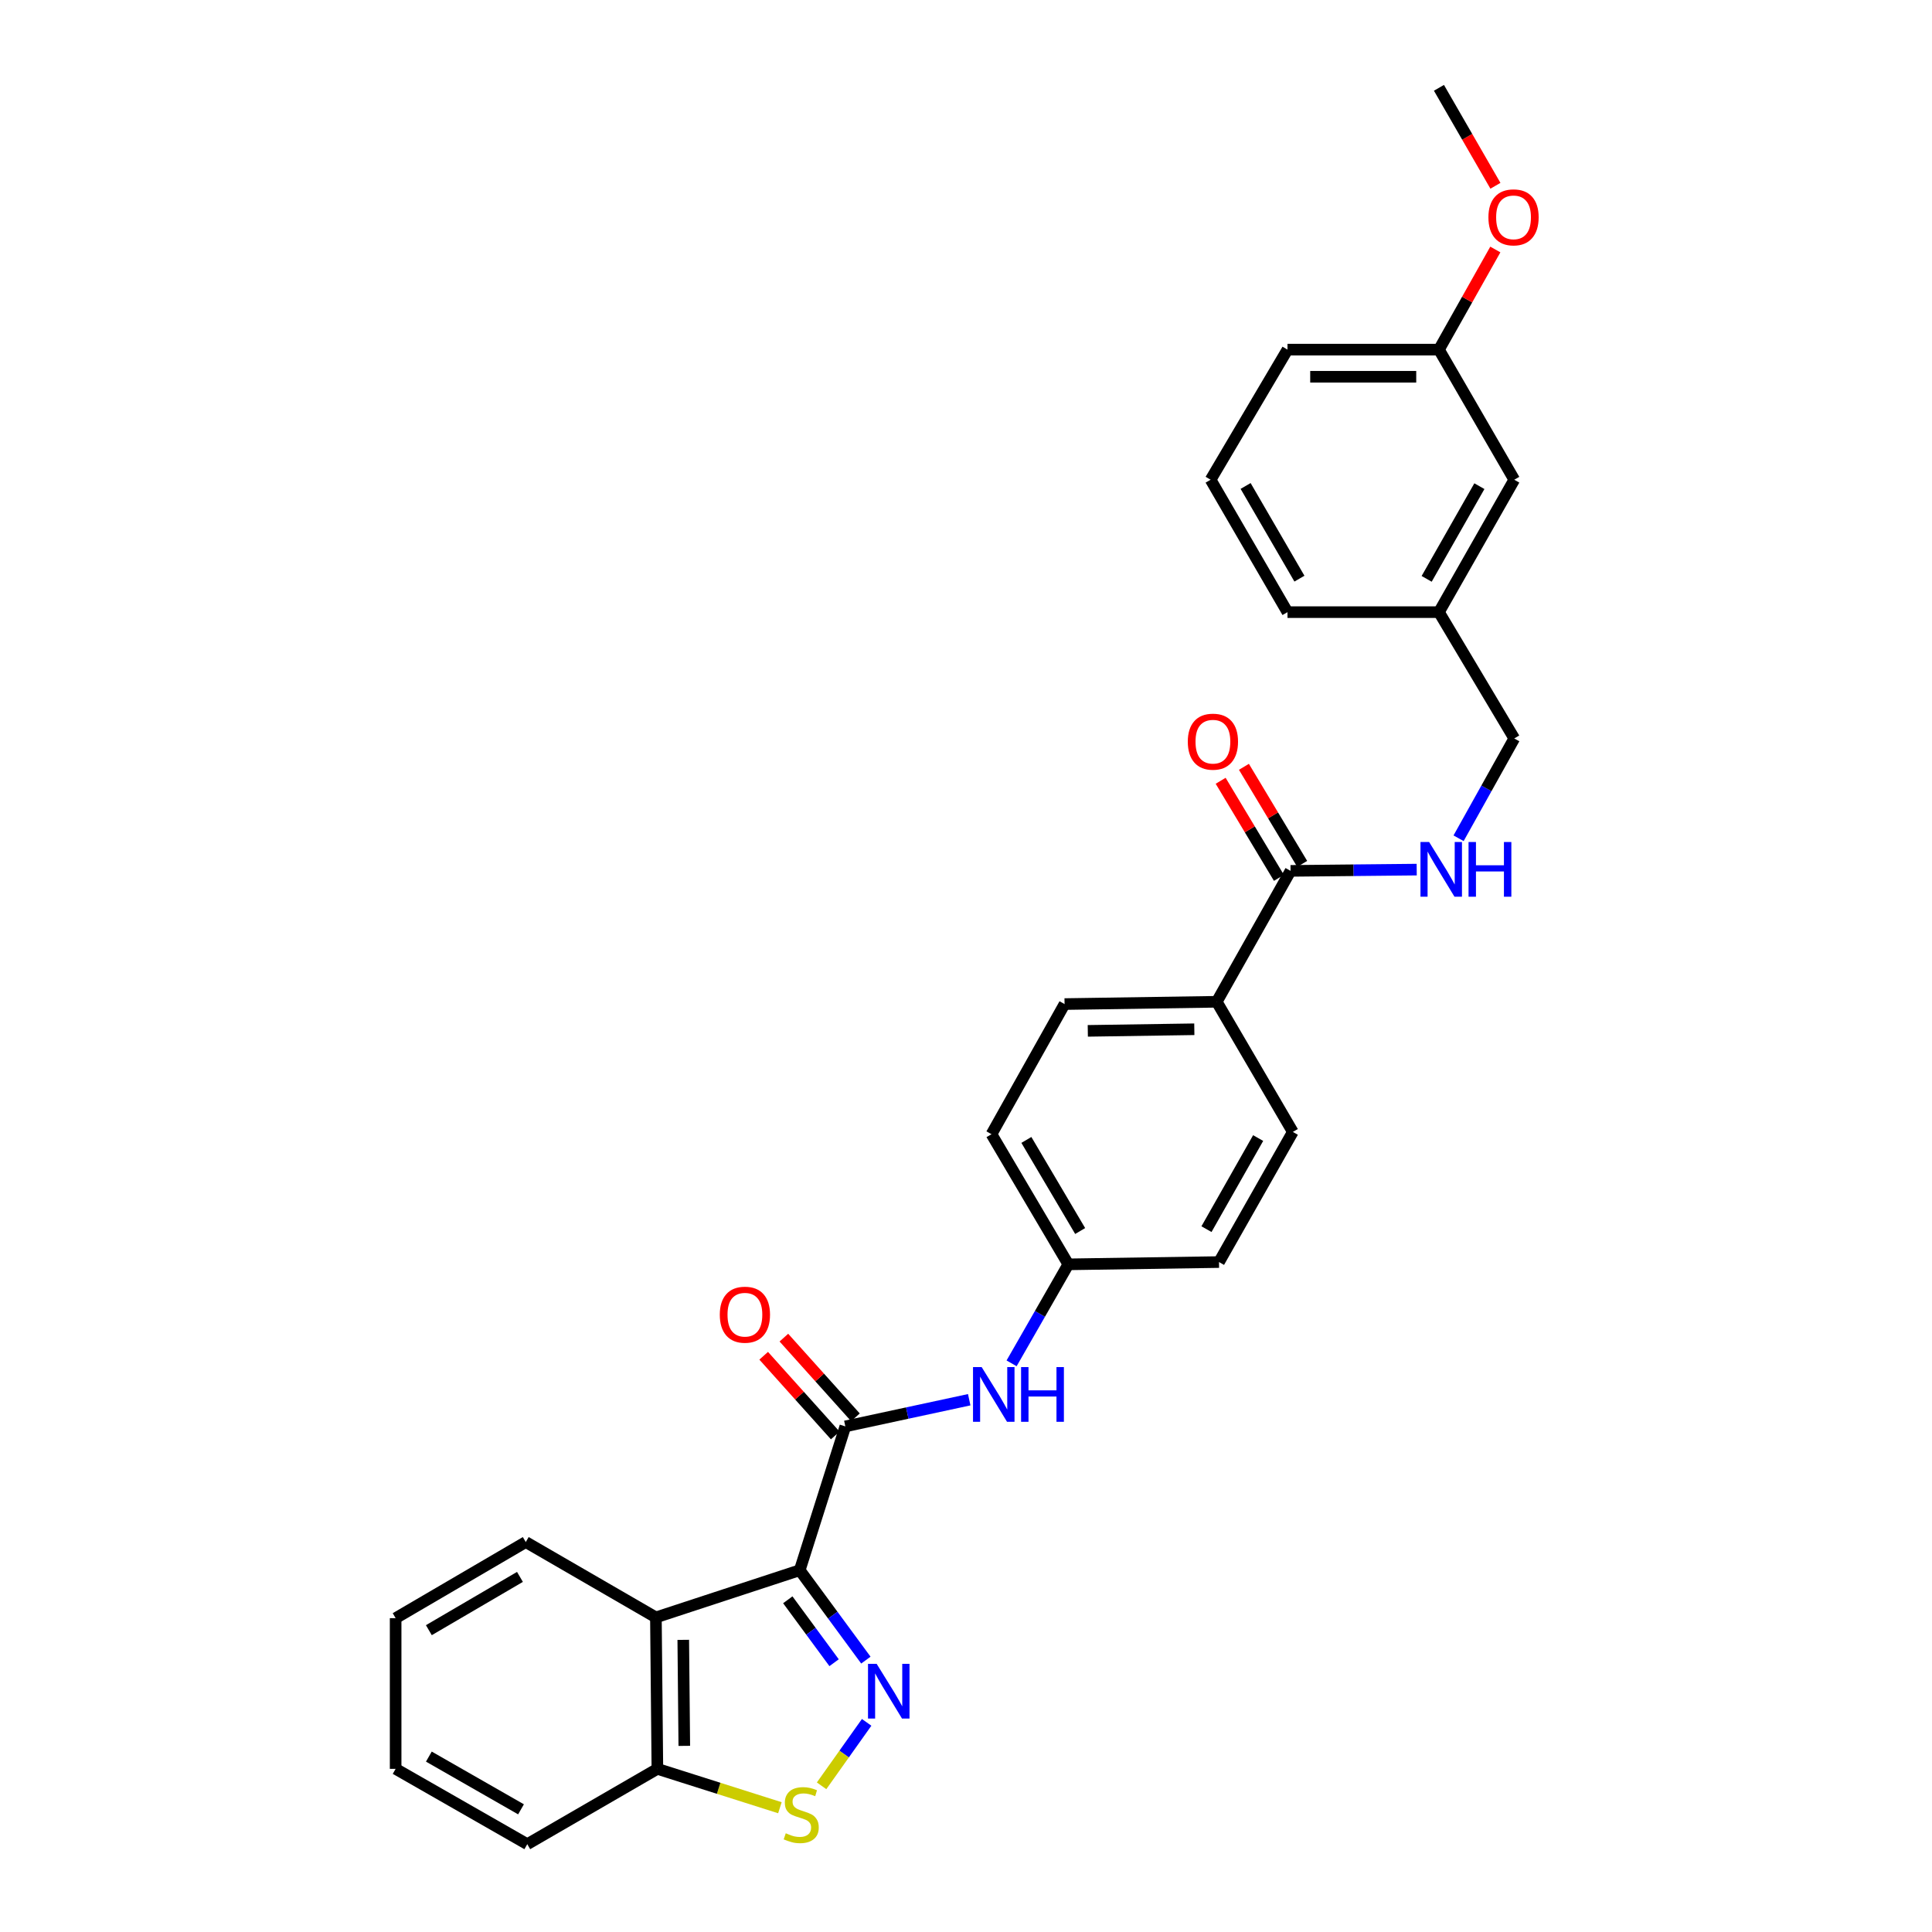 <?xml version='1.0' encoding='iso-8859-1'?>
<svg version='1.1' baseProfile='full'
              xmlns='http://www.w3.org/2000/svg'
                      xmlns:rdkit='http://www.rdkit.org/xml'
                      xmlns:xlink='http://www.w3.org/1999/xlink'
                  xml:space='preserve'
width='1000px' height='1000px' viewBox='0 0 1000 1000'>
<!-- END OF HEADER -->
<rect style='opacity:1.0;fill:#FFFFFF;stroke:none' width='1000' height='1000' x='0' y='0'> </rect>
<path class='bond-0' d='M 413.938,812.744 L 431.055,836.006' style='fill:none;fill-rule:evenodd;stroke:#000000;stroke-width:6px;stroke-linecap:butt;stroke-linejoin:miter;stroke-opacity:1' />
<path class='bond-0' d='M 431.055,836.006 L 448.172,859.268' style='fill:none;fill-rule:evenodd;stroke:#0000FF;stroke-width:6px;stroke-linecap:butt;stroke-linejoin:miter;stroke-opacity:1' />
<path class='bond-0' d='M 407.759,828.048 L 419.741,844.332' style='fill:none;fill-rule:evenodd;stroke:#000000;stroke-width:6px;stroke-linecap:butt;stroke-linejoin:miter;stroke-opacity:1' />
<path class='bond-0' d='M 419.741,844.332 L 431.723,860.615' style='fill:none;fill-rule:evenodd;stroke:#0000FF;stroke-width:6px;stroke-linecap:butt;stroke-linejoin:miter;stroke-opacity:1' />
<path class='bond-1' d='M 413.938,812.744 L 437.546,738.3' style='fill:none;fill-rule:evenodd;stroke:#000000;stroke-width:6px;stroke-linecap:butt;stroke-linejoin:miter;stroke-opacity:1' />
<path class='bond-2' d='M 413.938,812.744 L 339.494,837.163' style='fill:none;fill-rule:evenodd;stroke:#000000;stroke-width:6px;stroke-linecap:butt;stroke-linejoin:miter;stroke-opacity:1' />
<path class='bond-3' d='M 448.577,891.489 L 436.915,907.911' style='fill:none;fill-rule:evenodd;stroke:#0000FF;stroke-width:6px;stroke-linecap:butt;stroke-linejoin:miter;stroke-opacity:1' />
<path class='bond-3' d='M 436.915,907.911 L 425.253,924.333' style='fill:none;fill-rule:evenodd;stroke:#CCCC00;stroke-width:6px;stroke-linecap:butt;stroke-linejoin:miter;stroke-opacity:1' />
<path class='bond-5' d='M 437.546,738.3 L 469.606,731.399' style='fill:none;fill-rule:evenodd;stroke:#000000;stroke-width:6px;stroke-linecap:butt;stroke-linejoin:miter;stroke-opacity:1' />
<path class='bond-5' d='M 469.606,731.399 L 501.665,724.498' style='fill:none;fill-rule:evenodd;stroke:#0000FF;stroke-width:6px;stroke-linecap:butt;stroke-linejoin:miter;stroke-opacity:1' />
<path class='bond-9' d='M 442.772,733.608 L 424.253,712.981' style='fill:none;fill-rule:evenodd;stroke:#000000;stroke-width:6px;stroke-linecap:butt;stroke-linejoin:miter;stroke-opacity:1' />
<path class='bond-9' d='M 424.253,712.981 L 405.734,692.355' style='fill:none;fill-rule:evenodd;stroke:#FF0000;stroke-width:6px;stroke-linecap:butt;stroke-linejoin:miter;stroke-opacity:1' />
<path class='bond-9' d='M 432.32,742.992 L 413.8,722.366' style='fill:none;fill-rule:evenodd;stroke:#000000;stroke-width:6px;stroke-linecap:butt;stroke-linejoin:miter;stroke-opacity:1' />
<path class='bond-9' d='M 413.8,722.366 L 395.281,701.739' style='fill:none;fill-rule:evenodd;stroke:#FF0000;stroke-width:6px;stroke-linecap:butt;stroke-linejoin:miter;stroke-opacity:1' />
<path class='bond-6' d='M 339.494,837.163 L 340.259,915.556' style='fill:none;fill-rule:evenodd;stroke:#000000;stroke-width:6px;stroke-linecap:butt;stroke-linejoin:miter;stroke-opacity:1' />
<path class='bond-6' d='M 353.656,848.785 L 354.191,903.66' style='fill:none;fill-rule:evenodd;stroke:#000000;stroke-width:6px;stroke-linecap:butt;stroke-linejoin:miter;stroke-opacity:1' />
<path class='bond-20' d='M 339.494,837.163 L 272.137,798.166' style='fill:none;fill-rule:evenodd;stroke:#000000;stroke-width:6px;stroke-linecap:butt;stroke-linejoin:miter;stroke-opacity:1' />
<path class='bond-29' d='M 403.678,935.678 L 371.969,925.617' style='fill:none;fill-rule:evenodd;stroke:#CCCC00;stroke-width:6px;stroke-linecap:butt;stroke-linejoin:miter;stroke-opacity:1' />
<path class='bond-29' d='M 371.969,925.617 L 340.259,915.556' style='fill:none;fill-rule:evenodd;stroke:#000000;stroke-width:6px;stroke-linecap:butt;stroke-linejoin:miter;stroke-opacity:1' />
<path class='bond-4' d='M 667.987,450.764 L 629.778,518.519' style='fill:none;fill-rule:evenodd;stroke:#000000;stroke-width:6px;stroke-linecap:butt;stroke-linejoin:miter;stroke-opacity:1' />
<path class='bond-7' d='M 667.987,450.764 L 700.636,450.437' style='fill:none;fill-rule:evenodd;stroke:#000000;stroke-width:6px;stroke-linecap:butt;stroke-linejoin:miter;stroke-opacity:1' />
<path class='bond-7' d='M 700.636,450.437 L 733.284,450.11' style='fill:none;fill-rule:evenodd;stroke:#0000FF;stroke-width:6px;stroke-linecap:butt;stroke-linejoin:miter;stroke-opacity:1' />
<path class='bond-10' d='M 674.01,447.149 L 658.932,422.026' style='fill:none;fill-rule:evenodd;stroke:#000000;stroke-width:6px;stroke-linecap:butt;stroke-linejoin:miter;stroke-opacity:1' />
<path class='bond-10' d='M 658.932,422.026 L 643.855,396.902' style='fill:none;fill-rule:evenodd;stroke:#FF0000;stroke-width:6px;stroke-linecap:butt;stroke-linejoin:miter;stroke-opacity:1' />
<path class='bond-10' d='M 661.965,454.378 L 646.887,429.254' style='fill:none;fill-rule:evenodd;stroke:#000000;stroke-width:6px;stroke-linecap:butt;stroke-linejoin:miter;stroke-opacity:1' />
<path class='bond-10' d='M 646.887,429.254 L 631.81,404.13' style='fill:none;fill-rule:evenodd;stroke:#FF0000;stroke-width:6px;stroke-linecap:butt;stroke-linejoin:miter;stroke-opacity:1' />
<path class='bond-11' d='M 523.597,705.663 L 538.279,680.042' style='fill:none;fill-rule:evenodd;stroke:#0000FF;stroke-width:6px;stroke-linecap:butt;stroke-linejoin:miter;stroke-opacity:1' />
<path class='bond-11' d='M 538.279,680.042 L 552.962,654.421' style='fill:none;fill-rule:evenodd;stroke:#000000;stroke-width:6px;stroke-linecap:butt;stroke-linejoin:miter;stroke-opacity:1' />
<path class='bond-23' d='M 340.259,915.556 L 272.917,954.545' style='fill:none;fill-rule:evenodd;stroke:#000000;stroke-width:6px;stroke-linecap:butt;stroke-linejoin:miter;stroke-opacity:1' />
<path class='bond-14' d='M 754.959,433.883 L 769.372,408.055' style='fill:none;fill-rule:evenodd;stroke:#0000FF;stroke-width:6px;stroke-linecap:butt;stroke-linejoin:miter;stroke-opacity:1' />
<path class='bond-14' d='M 769.372,408.055 L 783.785,382.227' style='fill:none;fill-rule:evenodd;stroke:#000000;stroke-width:6px;stroke-linecap:butt;stroke-linejoin:miter;stroke-opacity:1' />
<path class='bond-8' d='M 629.778,518.519 L 551.018,519.706' style='fill:none;fill-rule:evenodd;stroke:#000000;stroke-width:6px;stroke-linecap:butt;stroke-linejoin:miter;stroke-opacity:1' />
<path class='bond-8' d='M 618.176,532.743 L 563.044,533.573' style='fill:none;fill-rule:evenodd;stroke:#000000;stroke-width:6px;stroke-linecap:butt;stroke-linejoin:miter;stroke-opacity:1' />
<path class='bond-31' d='M 629.778,518.519 L 669.166,585.885' style='fill:none;fill-rule:evenodd;stroke:#000000;stroke-width:6px;stroke-linecap:butt;stroke-linejoin:miter;stroke-opacity:1' />
<path class='bond-17' d='M 552.962,654.421 L 630.956,653.242' style='fill:none;fill-rule:evenodd;stroke:#000000;stroke-width:6px;stroke-linecap:butt;stroke-linejoin:miter;stroke-opacity:1' />
<path class='bond-18' d='M 552.962,654.421 L 513.192,587.063' style='fill:none;fill-rule:evenodd;stroke:#000000;stroke-width:6px;stroke-linecap:butt;stroke-linejoin:miter;stroke-opacity:1' />
<path class='bond-18' d='M 559.092,637.175 L 531.253,590.025' style='fill:none;fill-rule:evenodd;stroke:#000000;stroke-width:6px;stroke-linecap:butt;stroke-linejoin:miter;stroke-opacity:1' />
<path class='bond-12' d='M 551.018,519.706 L 513.192,587.063' style='fill:none;fill-rule:evenodd;stroke:#000000;stroke-width:6px;stroke-linecap:butt;stroke-linejoin:miter;stroke-opacity:1' />
<path class='bond-13' d='M 669.166,585.885 L 630.956,653.242' style='fill:none;fill-rule:evenodd;stroke:#000000;stroke-width:6px;stroke-linecap:butt;stroke-linejoin:miter;stroke-opacity:1' />
<path class='bond-13' d='M 651.216,589.057 L 624.469,636.208' style='fill:none;fill-rule:evenodd;stroke:#000000;stroke-width:6px;stroke-linecap:butt;stroke-linejoin:miter;stroke-opacity:1' />
<path class='bond-16' d='M 783.785,382.227 L 744.796,316.844' style='fill:none;fill-rule:evenodd;stroke:#000000;stroke-width:6px;stroke-linecap:butt;stroke-linejoin:miter;stroke-opacity:1' />
<path class='bond-15' d='M 783.785,248.308 L 744.796,316.844' style='fill:none;fill-rule:evenodd;stroke:#000000;stroke-width:6px;stroke-linecap:butt;stroke-linejoin:miter;stroke-opacity:1' />
<path class='bond-15' d='M 765.727,251.642 L 738.434,299.618' style='fill:none;fill-rule:evenodd;stroke:#000000;stroke-width:6px;stroke-linecap:butt;stroke-linejoin:miter;stroke-opacity:1' />
<path class='bond-19' d='M 783.785,248.308 L 744.796,180.966' style='fill:none;fill-rule:evenodd;stroke:#000000;stroke-width:6px;stroke-linecap:butt;stroke-linejoin:miter;stroke-opacity:1' />
<path class='bond-24' d='M 744.796,316.844 L 666.403,316.844' style='fill:none;fill-rule:evenodd;stroke:#000000;stroke-width:6px;stroke-linecap:butt;stroke-linejoin:miter;stroke-opacity:1' />
<path class='bond-21' d='M 744.796,180.966 L 759.389,155.054' style='fill:none;fill-rule:evenodd;stroke:#000000;stroke-width:6px;stroke-linecap:butt;stroke-linejoin:miter;stroke-opacity:1' />
<path class='bond-21' d='M 759.389,155.054 L 773.982,129.141' style='fill:none;fill-rule:evenodd;stroke:#FF0000;stroke-width:6px;stroke-linecap:butt;stroke-linejoin:miter;stroke-opacity:1' />
<path class='bond-32' d='M 744.796,180.966 L 666.403,180.966' style='fill:none;fill-rule:evenodd;stroke:#000000;stroke-width:6px;stroke-linecap:butt;stroke-linejoin:miter;stroke-opacity:1' />
<path class='bond-32' d='M 733.037,195.013 L 678.162,195.013' style='fill:none;fill-rule:evenodd;stroke:#000000;stroke-width:6px;stroke-linecap:butt;stroke-linejoin:miter;stroke-opacity:1' />
<path class='bond-27' d='M 272.137,798.166 L 204.779,837.561' style='fill:none;fill-rule:evenodd;stroke:#000000;stroke-width:6px;stroke-linecap:butt;stroke-linejoin:miter;stroke-opacity:1' />
<path class='bond-27' d='M 269.125,816.201 L 221.975,843.778' style='fill:none;fill-rule:evenodd;stroke:#000000;stroke-width:6px;stroke-linecap:butt;stroke-linejoin:miter;stroke-opacity:1' />
<path class='bond-26' d='M 774.032,96.162 L 759.414,70.808' style='fill:none;fill-rule:evenodd;stroke:#FF0000;stroke-width:6px;stroke-linecap:butt;stroke-linejoin:miter;stroke-opacity:1' />
<path class='bond-26' d='M 759.414,70.808 L 744.796,45.455' style='fill:none;fill-rule:evenodd;stroke:#000000;stroke-width:6px;stroke-linecap:butt;stroke-linejoin:miter;stroke-opacity:1' />
<path class='bond-22' d='M 626.609,248.308 L 666.403,316.844' style='fill:none;fill-rule:evenodd;stroke:#000000;stroke-width:6px;stroke-linecap:butt;stroke-linejoin:miter;stroke-opacity:1' />
<path class='bond-22' d='M 644.727,251.535 L 672.582,299.51' style='fill:none;fill-rule:evenodd;stroke:#000000;stroke-width:6px;stroke-linecap:butt;stroke-linejoin:miter;stroke-opacity:1' />
<path class='bond-25' d='M 626.609,248.308 L 666.403,180.966' style='fill:none;fill-rule:evenodd;stroke:#000000;stroke-width:6px;stroke-linecap:butt;stroke-linejoin:miter;stroke-opacity:1' />
<path class='bond-30' d='M 272.917,954.545 L 204.779,915.556' style='fill:none;fill-rule:evenodd;stroke:#000000;stroke-width:6px;stroke-linecap:butt;stroke-linejoin:miter;stroke-opacity:1' />
<path class='bond-30' d='M 269.673,936.505 L 221.976,909.212' style='fill:none;fill-rule:evenodd;stroke:#000000;stroke-width:6px;stroke-linecap:butt;stroke-linejoin:miter;stroke-opacity:1' />
<path class='bond-28' d='M 204.779,837.561 L 204.779,915.556' style='fill:none;fill-rule:evenodd;stroke:#000000;stroke-width:6px;stroke-linecap:butt;stroke-linejoin:miter;stroke-opacity:1' />
<path  class='atom-1' d='M 453.762 861.212
L 463.042 876.212
Q 463.962 877.692, 465.442 880.372
Q 466.922 883.052, 467.002 883.212
L 467.002 861.212
L 470.762 861.212
L 470.762 889.532
L 466.882 889.532
L 456.922 873.132
Q 455.762 871.212, 454.522 869.012
Q 453.322 866.812, 452.962 866.132
L 452.962 889.532
L 449.282 889.532
L 449.282 861.212
L 453.762 861.212
' fill='#0000FF'/>
<path  class='atom-4' d='M 406.711 948.899
Q 407.031 949.019, 408.351 949.579
Q 409.671 950.139, 411.111 950.499
Q 412.591 950.819, 414.031 950.819
Q 416.711 950.819, 418.271 949.539
Q 419.831 948.219, 419.831 945.939
Q 419.831 944.379, 419.031 943.419
Q 418.271 942.459, 417.071 941.939
Q 415.871 941.419, 413.871 940.819
Q 411.351 940.059, 409.831 939.339
Q 408.351 938.619, 407.271 937.099
Q 406.231 935.579, 406.231 933.019
Q 406.231 929.459, 408.631 927.259
Q 411.071 925.059, 415.871 925.059
Q 419.151 925.059, 422.871 926.619
L 421.951 929.699
Q 418.551 928.299, 415.991 928.299
Q 413.231 928.299, 411.711 929.459
Q 410.191 930.579, 410.231 932.539
Q 410.231 934.059, 410.991 934.979
Q 411.791 935.899, 412.911 936.419
Q 414.071 936.939, 415.991 937.539
Q 418.551 938.339, 420.071 939.139
Q 421.591 939.939, 422.671 941.579
Q 423.791 943.179, 423.791 945.939
Q 423.791 949.859, 421.151 951.979
Q 418.551 954.059, 414.191 954.059
Q 411.671 954.059, 409.751 953.499
Q 407.871 952.979, 405.631 952.059
L 406.711 948.899
' fill='#CCCC00'/>
<path  class='atom-6' d='M 508.11 707.603
L 517.39 722.603
Q 518.31 724.083, 519.79 726.763
Q 521.27 729.443, 521.35 729.603
L 521.35 707.603
L 525.11 707.603
L 525.11 735.923
L 521.23 735.923
L 511.27 719.523
Q 510.11 717.603, 508.87 715.403
Q 507.67 713.203, 507.31 712.523
L 507.31 735.923
L 503.63 735.923
L 503.63 707.603
L 508.11 707.603
' fill='#0000FF'/>
<path  class='atom-6' d='M 528.51 707.603
L 532.35 707.603
L 532.35 719.643
L 546.83 719.643
L 546.83 707.603
L 550.67 707.603
L 550.67 735.923
L 546.83 735.923
L 546.83 722.843
L 532.35 722.843
L 532.35 735.923
L 528.51 735.923
L 528.51 707.603
' fill='#0000FF'/>
<path  class='atom-8' d='M 739.714 435.823
L 748.994 450.823
Q 749.914 452.303, 751.394 454.983
Q 752.874 457.663, 752.954 457.823
L 752.954 435.823
L 756.714 435.823
L 756.714 464.143
L 752.834 464.143
L 742.874 447.743
Q 741.714 445.823, 740.474 443.623
Q 739.274 441.423, 738.914 440.743
L 738.914 464.143
L 735.234 464.143
L 735.234 435.823
L 739.714 435.823
' fill='#0000FF'/>
<path  class='atom-8' d='M 760.114 435.823
L 763.954 435.823
L 763.954 447.863
L 778.434 447.863
L 778.434 435.823
L 782.274 435.823
L 782.274 464.143
L 778.434 464.143
L 778.434 451.063
L 763.954 451.063
L 763.954 464.143
L 760.114 464.143
L 760.114 435.823
' fill='#0000FF'/>
<path  class='atom-10' d='M 372.562 680.481
Q 372.562 673.681, 375.922 669.881
Q 379.282 666.081, 385.562 666.081
Q 391.842 666.081, 395.202 669.881
Q 398.562 673.681, 398.562 680.481
Q 398.562 687.361, 395.162 691.281
Q 391.762 695.161, 385.562 695.161
Q 379.322 695.161, 375.922 691.281
Q 372.562 687.401, 372.562 680.481
M 385.562 691.961
Q 389.882 691.961, 392.202 689.081
Q 394.562 686.161, 394.562 680.481
Q 394.562 674.921, 392.202 672.121
Q 389.882 669.281, 385.562 669.281
Q 381.242 669.281, 378.882 672.081
Q 376.562 674.881, 376.562 680.481
Q 376.562 686.201, 378.882 689.081
Q 381.242 691.961, 385.562 691.961
' fill='#FF0000'/>
<path  class='atom-11' d='M 614.803 383.884
Q 614.803 377.084, 618.163 373.284
Q 621.523 369.484, 627.803 369.484
Q 634.083 369.484, 637.443 373.284
Q 640.803 377.084, 640.803 383.884
Q 640.803 390.764, 637.403 394.684
Q 634.003 398.564, 627.803 398.564
Q 621.563 398.564, 618.163 394.684
Q 614.803 390.804, 614.803 383.884
M 627.803 395.364
Q 632.123 395.364, 634.443 392.484
Q 636.803 389.564, 636.803 383.884
Q 636.803 378.324, 634.443 375.524
Q 632.123 372.684, 627.803 372.684
Q 623.483 372.684, 621.123 375.484
Q 618.803 378.284, 618.803 383.884
Q 618.803 389.604, 621.123 392.484
Q 623.483 395.364, 627.803 395.364
' fill='#FF0000'/>
<path  class='atom-22' d='M 770.403 112.494
Q 770.403 105.694, 773.763 101.894
Q 777.123 98.094, 783.403 98.094
Q 789.683 98.094, 793.043 101.894
Q 796.403 105.694, 796.403 112.494
Q 796.403 119.374, 793.003 123.294
Q 789.603 127.174, 783.403 127.174
Q 777.163 127.174, 773.763 123.294
Q 770.403 119.414, 770.403 112.494
M 783.403 123.974
Q 787.723 123.974, 790.043 121.094
Q 792.403 118.174, 792.403 112.494
Q 792.403 106.934, 790.043 104.134
Q 787.723 101.294, 783.403 101.294
Q 779.083 101.294, 776.723 104.094
Q 774.403 106.894, 774.403 112.494
Q 774.403 118.214, 776.723 121.094
Q 779.083 123.974, 783.403 123.974
' fill='#FF0000'/>
</svg>

